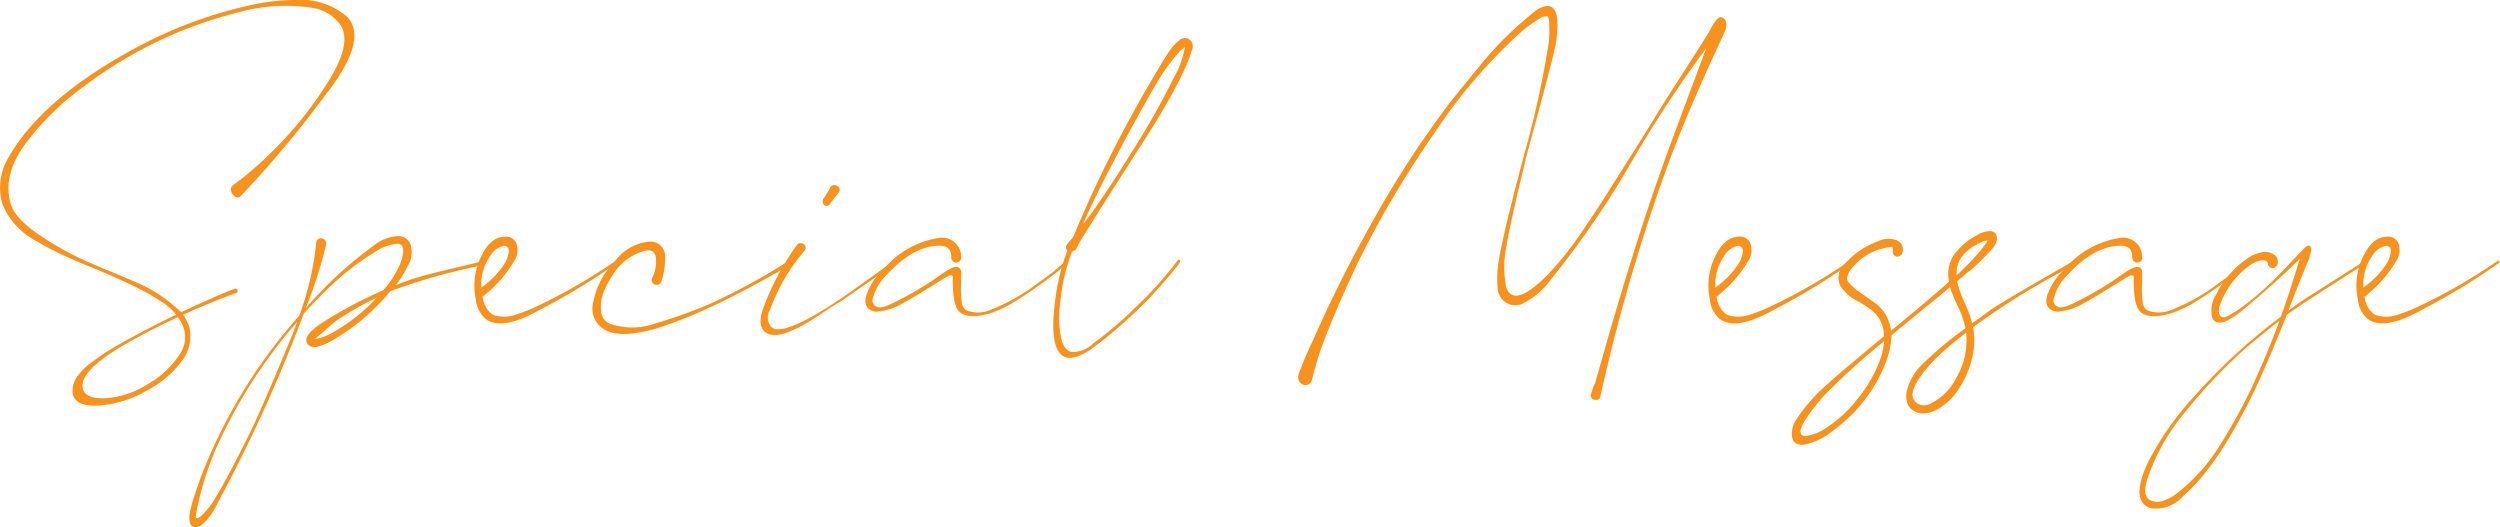 <svg xmlns="http://www.w3.org/2000/svg" width="230.481" height="48.604" viewBox="0 0 230.481 48.604">
  <g id="Special_Message" data-name="Special Message" transform="translate(0)">
    <path id="パス_403" data-name="パス 403" d="M27.26,0a6.509,6.509,0,0,1,4.705,1.521Q33.95,3.506,30.351,8.3l-.184.23a96.813,96.813,0,0,1-7.983,9.549.361.361,0,0,1-.506.047.9.9,0,0,1-.371-.485.5.5,0,0,1,.139-.53,32.28,32.28,0,0,0,3.692-3.184A34.649,34.649,0,0,0,30.49,7.15q2.168-3.645.6-5.213A4.031,4.031,0,0,0,29.152.783a16.223,16.223,0,0,0-7.058.322A39.47,39.47,0,0,0,7.838,7.888a25.323,25.323,0,0,0-5.4,5.235Q.226,16.055.964,18.729q.416,1.477,2.907,3.091a28.064,28.064,0,0,0,4.936,2.628c.491.216.878.379,1.154.485a4.777,4.777,0,0,1,.483.208.259.259,0,0,0,.139.047.231.231,0,0,1,.139.047,4.913,4.913,0,0,0,.461.208c.261.106.64.269,1.131.483a13.567,13.567,0,0,1,4.383,2.86q3.459-1.615,4.937-2.169a.167.167,0,0,1,.184.024.216.216,0,0,1,.092.184.168.168,0,0,1-.092.163q-2.4.875-4.937,2.029a5.028,5.028,0,0,1,.554,1.062,3.68,3.68,0,0,1-.693,3.229,9.265,9.265,0,0,1-3,2.583,10.442,10.442,0,0,1-4.383,1.476q-2.49.232-2.675-1.2a2.281,2.281,0,0,1,.392-1.384,5.507,5.507,0,0,1,1.407-1.407c.648-.477,1.146-.823,1.5-1.038s.885-.524,1.59-.923q2.632-1.431,4.66-2.4a4.222,4.222,0,0,0-.622-.669,7.25,7.25,0,0,0-.9-.646l-.738-.461c-.122-.077-.448-.253-.97-.53l-.828-.416c-.587-.277-1.154-.538-1.708-.783q-.6-.28-2.238-.946t-2.744-1.2q-1.107-.532-2.122-1.133A6.721,6.721,0,0,1,.226,18.821,5.385,5.385,0,0,1,.778,14.53Q3.824,9.135,12.4,4.473A40.681,40.681,0,0,1,23.386.413,19.069,19.069,0,0,1,27.26,0M16.372,29.247q-2.673,1.247-4.66,2.4-4.336,2.446-4.1,4.106c.122.645.738.97,1.845.97a8.037,8.037,0,0,0,4.061-1.247,8.6,8.6,0,0,0,3.021-2.768,2.785,2.785,0,0,0-.163-3.46" fill="#f6921d"/>
    <path id="パス_404" data-name="パス 404" d="M29.956,13.513a1.175,1.175,0,0,1,1.315.944,2.333,2.333,0,0,1-.3,1.777,9.772,9.772,0,0,1-1.107,1.8,18.36,18.36,0,0,1,2.4-.83q1.339-.37,3.021-.761c1.122-.261,1.977-.469,2.561-.624.093-.029.155.016.185.139a.168.168,0,0,1-.139.23,55.255,55.255,0,0,0-8.536,2.4,19.462,19.462,0,0,1-4.936,4.29,6.33,6.33,0,0,1-1.8.831.928.928,0,0,1-.807-.163.631.631,0,0,1-.116-.761q.278-.691,2.353-1.89a39.667,39.667,0,0,1,4.66-2.4,9.388,9.388,0,0,0,1.568-2.443q.645-1.8-.23-1.847a4.218,4.218,0,0,0-1.845.6,25.274,25.274,0,0,0-4.937,3.877q-1.291,1.291-1.892,1.982a139.669,139.669,0,0,1-7.981,17.532,5.532,5.532,0,0,1-1.429,1.937c-.4.245-.7.277-.9.092s-.269-.553-.208-1.107a12.327,12.327,0,0,1,.554-1.984q.508-1.523.691-1.937a48.492,48.492,0,0,1,8.858-14.35,27.371,27.371,0,0,0,1.568-6.687.394.394,0,0,1,.253-.416.491.491,0,0,1,.462.045.52.52,0,0,1,.206.462,40.544,40.544,0,0,1-1.89,5.906,36.913,36.913,0,0,1,6.32-5.814,3.85,3.85,0,0,1,2.077-.83M20.774,21.4a47.2,47.2,0,0,0-7.243,11.165,27.494,27.494,0,0,0-2.075,6.55q-.14.645.416.23a6.243,6.243,0,0,0,1.154-1.384q1.107-1.706,3.46-6.457.969-1.987,3.829-8.859c.122-.338.277-.753.461-1.246m7.335-2.214a27.894,27.894,0,0,0-3.735,2.122q-.189.138-1.985,1.706a5.284,5.284,0,0,0,1.708-.645,16.5,16.5,0,0,0,4.012-3.184" transform="translate(6.624 8.262)" fill="#f6921d"/>
    <path id="パス_405" data-name="パス 405" d="M29.951,13.541a1,1,0,0,1,1.107.785,1.793,1.793,0,0,1-.23,1.431,11.612,11.612,0,0,1-2.768,3.183c-.093.092-.155.139-.184.139a.332.332,0,0,0,.045.139,2.248,2.248,0,0,0,.922,1.523,3.211,3.211,0,0,0,2.216-.045,14.5,14.5,0,0,0,1.845-.74,50.9,50.9,0,0,0,7.335-4.244l.139.185a60.175,60.175,0,0,1-7.288,4.428q-3.278,1.844-4.8.877a2.585,2.585,0,0,1-1.014-1.892,6.043,6.043,0,0,1,.276-3.46q.921-2.306,2.4-2.308m-2.169,4.707.045-.047a8.172,8.172,0,0,0,2.124-2.214,2.853,2.853,0,0,0,.346-.946c.074-.385-.055-.606-.393-.669a1.914,1.914,0,0,0-1.291.922,4.607,4.607,0,0,0-.831,2.954" transform="translate(16.594 8.279)" fill="#f6921d"/>
    <path id="パス_406" data-name="パス 406" d="M39.136,13.828a1.324,1.324,0,0,1,1.431,1.2,6.745,6.745,0,0,1-.324,2.446.483.483,0,0,1-.806.184.432.432,0,0,1-.069-.461,3.267,3.267,0,0,0,.367-1.777q-.043-1.037-1.154-.714a4.941,4.941,0,0,0-2.814,2.167,7.6,7.6,0,0,0-.807,1.478,3.977,3.977,0,0,0-.3,1.753,1.394,1.394,0,0,0,.828,1.291,6.378,6.378,0,0,0,4.244-.047,47.3,47.3,0,0,0,4.8-1.708,58.479,58.479,0,0,0,7.243-3.919.187.187,0,0,1,.184,0,.148.148,0,0,1,.093.139.267.267,0,0,1-.093.184q-4.2,2.444-7.335,3.874a39.446,39.446,0,0,1-4.8,1.892q-3.321.972-4.8.139a2.229,2.229,0,0,1-1.06-2.581A7.2,7.2,0,0,1,36,15.581a4.35,4.35,0,0,1,3.136-1.753" transform="translate(20.741 8.454)" fill="#f6921d"/>
    <path id="パス_407" data-name="パス 407" d="M47.207,15.944a.457.457,0,0,1,.416.23.418.418,0,0,1-.093.508,17.215,17.215,0,0,0-3.136,5.4,1.318,1.318,0,0,0,.139,1.615q1.107.875,6.226-2.538Q52.465,20,55.742,17.606c.092-.063.168-.031.229.092a.091.091,0,0,1-.045.139q-.462.321-5.074,3.506-.416.23-1.223.761t-1.223.807q-3.137,1.982-4.29,1.339-1.015-.556-.322-2.4a24.746,24.746,0,0,1,3.091-5.767.361.361,0,0,1,.322-.137M50.3,10.593a.527.527,0,0,1,.438.208.385.385,0,0,1-.023.485q-.6.735-.785,1.015a.344.344,0,0,1-.345.2.355.355,0,0,1-.3-.2.492.492,0,0,1,0-.416c.061-.093.163-.248.3-.462a6.109,6.109,0,0,0,.345-.6.361.361,0,0,1,.369-.23" transform="translate(26.604 6.477)" fill="#f6921d"/>
    <path id="パス_408" data-name="パス 408" d="M58.347,15.4a.436.436,0,0,1-.253.438.448.448,0,0,1-.461-.023.513.513,0,0,1-.208-.461q0-1.015-1.06-1.015-2.4,0-4.845,2.63a4.819,4.819,0,0,0-1.337,2.261.658.658,0,0,0,.208.645.755.755,0,0,0,.575.139,2.545,2.545,0,0,0,.646-.184,30.1,30.1,0,0,0,4.844-2.815c.184-.122.33-.224.44-.3a3.856,3.856,0,0,1,.551-.3.81.81,0,0,1,.624-.092.511.511,0,0,1,.277.461c0,.093-.008.477-.024,1.154a9.432,9.432,0,0,0,.069,1.592.993.993,0,0,0,.416.761,2.964,2.964,0,0,0,2.261-.045A18.335,18.335,0,0,0,64.9,18.166c.247-.184.593-.438,1.039-.761s.744-.548.9-.669c.185-.155.393-.33.622-.532s.377-.329.44-.392c.061-.031.106-.006.139.069s.029.132,0,.161c-.063.061-.208.185-.44.369s-.437.355-.622.508a45.887,45.887,0,0,1-4.014,2.768,12.442,12.442,0,0,1-1.937.877q-2.033.6-2.86-.139-.6-.6-.6-2.814V17.22a.13.13,0,0,0-.118-.139.459.459,0,0,0-.274.047,4.546,4.546,0,0,0-.533.3q-2.722,1.706-3.6,2.167a5.593,5.593,0,0,1-2.585.831q-1.2-.232-.875-1.476a5.717,5.717,0,0,1,1.568-2.4,8.28,8.28,0,0,1,5.3-2.952,1.773,1.773,0,0,1,1.892,1.8" transform="translate(30.273 8.314)" fill="#f6921d"/>
    <path id="パス_409" data-name="パス 409" d="M71.983,2.311a.694.694,0,0,1,.97.139.8.8,0,0,1,.09.83q-.875,2.954-5.074,9.365Q63.079,20.3,62.757,20.9a4.29,4.29,0,0,0-.232.416c-.093.184-.155.309-.184.371a.527.527,0,0,1-.185.09.306.306,0,0,0-.185.139,17.084,17.084,0,0,0-1.06,4.615,9.147,9.147,0,0,0,0,2.905q.23,1.615,1.13,1.684a2.682,2.682,0,0,0,1.916-.807,31.756,31.756,0,0,0,3.8-3.229A33.784,33.784,0,0,0,71.705,22.7c.093-.124.169-.124.232,0a.21.21,0,0,1-.047.229,40.907,40.907,0,0,1-8.35,8.075q-1.569.967-2.353.506Q59.9,30.73,60.4,26.671a19.814,19.814,0,0,1,1.152-4.892.455.455,0,0,1-.09-.461,2.143,2.143,0,0,1,.346-.461,2.259,2.259,0,0,0,.3-.369A115.8,115.8,0,0,1,69.445,5.863Q70.6,3.881,71.061,3.235a4.115,4.115,0,0,1,.922-.923M72.4,3a2.536,2.536,0,0,1-.232.185l-.137.092a17.071,17.071,0,0,0-2.122,2.86q-1.431,2.4-3.692,6.666t-3.229,6.575q1.755-2.26,4.452-6.6a74.339,74.339,0,0,0,3.945-6.966A8.524,8.524,0,0,0,72.4,3" transform="translate(36.844 1.332)" fill="#f6921d"/>
    <path id="パス_410" data-name="パス 410" d="M97.233.343q1.339,0,.783,3.506-.37,1.844-2.631,10.058-1.658,6.826-1.89,8.489a9.475,9.475,0,0,0-.045,3.874q.691,1.984,3.784-1.107c.52-.553,1.03-1.13,1.521-1.731s1.014-1.305,1.568-2.121.985-1.455,1.294-1.916.814-1.252,1.523-2.375,1.167-1.853,1.383-2.192q.413-.645,1.268-2.006t1.27-2.053q.783-1.291,2.491-3.946t2.538-3.988a2.118,2.118,0,0,0,.184-.324c.092-.185.177-.338.253-.461a4.2,4.2,0,0,1,.3-.416.606.606,0,0,1,.321-.253.54.54,0,0,1,.326.068q.505.416.092,1.339-3.553,7.611-5.353,12.595a169.069,169.069,0,0,0-6.088,20.99.34.34,0,0,1-.3.277.535.535,0,0,1-.437-.092.348.348,0,0,1-.14-.371c.092-.276.163-.491.209-.645a.763.763,0,0,1,.114-.277.892.892,0,0,0,.116-.277c.045-.155.113-.4.206-.738q3.229-11.486,5.906-18.961.462-1.337,2.1-5.719T111.9,4.218a114.437,114.437,0,0,0-6.9,10.5,83.915,83.915,0,0,1-7.451,10.864,7.052,7.052,0,0,1-2.718,2.259,1.658,1.658,0,0,1-1.408-.16,1.724,1.724,0,0,1-.761-1.27A10.492,10.492,0,0,1,92.8,23.6q.505-2.814,2.283-9.457A90,90,0,0,0,97.37,3.758a13.055,13.055,0,0,0,.045-1.845c-.027-.4-.1-.616-.206-.646a1.233,1.233,0,0,0-.67.23A13.682,13.682,0,0,0,94.972,2.6a49.08,49.08,0,0,0-8.168,9.5,93.005,93.005,0,0,0-7.01,11.857q-2.122,4.474-3.415,7.98-.372,1.064-.831,2.815a.6.6,0,0,1-.783.508c-.461-.184-.6-.554-.414-1.107q.689-1.752,1.291-3,2.4-5.443,5.3-10.611a93.648,93.648,0,0,1,6.873-10.7q.831-1.107,3-3.737A32.586,32.586,0,0,1,96.078.851,2.125,2.125,0,0,1,97.233.343" transform="translate(45.41 0.21)" fill="#f6921d"/>
    <path id="パス_411" data-name="パス 411" d="M100.552,13.541a1,1,0,0,1,1.107.785,1.793,1.793,0,0,1-.23,1.431,11.612,11.612,0,0,1-2.768,3.183c-.093.092-.155.139-.184.139a.332.332,0,0,0,.045.139,2.248,2.248,0,0,0,.922,1.523,3.211,3.211,0,0,0,2.216-.045,14.5,14.5,0,0,0,1.845-.74,50.9,50.9,0,0,0,7.335-4.244l.139.185a60.176,60.176,0,0,1-7.288,4.428q-3.278,1.844-4.8.877a2.585,2.585,0,0,1-1.014-1.892,6.043,6.043,0,0,1,.276-3.46q.921-2.306,2.4-2.308m-2.169,4.707.045-.047a8.172,8.172,0,0,0,2.124-2.214,2.853,2.853,0,0,0,.346-.946c.074-.385-.055-.606-.393-.669a1.914,1.914,0,0,0-1.291.922,4.607,4.607,0,0,0-.831,2.954" transform="translate(59.76 8.279)" fill="#f6921d"/>
    <path id="パス_412" data-name="パス 412" d="M119.129,21.715q.556-.367,1.663-1.2,1.2-.831,7.657-4.522c.247-.122.369-.106.369.045a.3.3,0,0,1-.184.277,66.137,66.137,0,0,0-9.412,5.767,6.853,6.853,0,0,1-.139,3.046,8.4,8.4,0,0,1-1.268,2.768,5.354,5.354,0,0,1-2.055,1.843,2.581,2.581,0,0,1-1.383.277q-1.477-.276-1.292-1.937a5.192,5.192,0,0,1,1.661-2.768,31.929,31.929,0,0,1,3.782-3.137,8.741,8.741,0,0,0-.714-2.03,13.154,13.154,0,0,1-.715-1.753l-5.4,4.43a7.82,7.82,0,0,1-.553,2.585,13.791,13.791,0,0,1-3.415,5.028A19.4,19.4,0,0,1,105.8,32a5.766,5.766,0,0,1-2.261.922c-.646,0-.985-.285-1.015-.852a2.3,2.3,0,0,1,.414-1.5,16.629,16.629,0,0,1,3-3.368q.737-.691,5.074-4.291v-.045a3.048,3.048,0,0,0-.968-2.214,9.975,9.975,0,0,0-1.523-1.015,3.8,3.8,0,0,1-1.568-1.431,1.763,1.763,0,0,1,.506-2.03,7.389,7.389,0,0,1,3.046-2.029,2.071,2.071,0,0,1,1.568-.116.9.9,0,0,1,.646,1.131.508.508,0,0,1-.346.392.421.421,0,0,1-.438-.116.481.481,0,0,1-.092-.506.773.773,0,0,1-.045-.232,4.216,4.216,0,0,0-1.154.185,5.289,5.289,0,0,0-2.63,1.8,1.724,1.724,0,0,0-.416.967q.046.324.923,1.015c1.291.925,1.951,1.4,1.984,1.431a3.78,3.78,0,0,1,1.154,2.308q3.6-2.954,5.351-4.522a3.15,3.15,0,0,1,.645-2.722,6.084,6.084,0,0,1,1.939-1.57,2.351,2.351,0,0,1,1.107-.369.666.666,0,0,1,.624.277.8.8,0,0,1,.069.624,1.644,1.644,0,0,1-.324.622,20.344,20.344,0,0,1-2.122,2.122,4.606,4.606,0,0,0-.624.485c-.261.229-.453.392-.575.485a9.552,9.552,0,0,0,.693,1.982,10.632,10.632,0,0,1,.69,1.892m-8.118,1.661q-2.768,2.26-4.707,4.2a16.37,16.37,0,0,0-2.72,3.321,3.607,3.607,0,0,0-.255.624.529.529,0,0,0,.047.438c.077.122.253.169.53.137a4.222,4.222,0,0,0,1.57-.6,11.655,11.655,0,0,0,3.044-2.744,12.694,12.694,0,0,0,2.075-3.529,5.707,5.707,0,0,0,.416-1.845m7.567-.785q-3.831,2.908-4.754,4.982-.462,1.015.232,1.523a1.206,1.206,0,0,0,1.291,0,5.178,5.178,0,0,0,2.306-2.308,6.775,6.775,0,0,0,.925-4.2m1.982-8.534a4.594,4.594,0,0,0-2.051,1.154,2.618,2.618,0,0,0-.807,2.075c.213-.184.506-.461.877-.831a17.574,17.574,0,0,0,1.89-2.167.158.158,0,0,0,.047-.116.149.149,0,0,1,.045-.114" transform="translate(62.679 8.086)" fill="#f6921d"/>
    <path id="パス_413" data-name="パス 413" d="M125.913,15.4a.436.436,0,0,1-.253.438.448.448,0,0,1-.461-.023.513.513,0,0,1-.208-.461q0-1.015-1.06-1.015-2.4,0-4.846,2.63a4.819,4.819,0,0,0-1.337,2.261.658.658,0,0,0,.208.645.755.755,0,0,0,.575.139,2.545,2.545,0,0,0,.646-.184,30.1,30.1,0,0,0,4.844-2.815c.184-.122.33-.224.44-.3a3.855,3.855,0,0,1,.551-.3.81.81,0,0,1,.624-.092.511.511,0,0,1,.277.461c0,.093-.008.477-.024,1.154a9.434,9.434,0,0,0,.069,1.592.993.993,0,0,0,.416.761,2.964,2.964,0,0,0,2.261-.045,18.335,18.335,0,0,0,3.829-2.077c.247-.184.593-.438,1.039-.761s.744-.548.9-.669c.185-.155.393-.33.622-.532s.377-.329.44-.392c.061-.031.106-.006.139.069s.029.132,0,.161c-.063.061-.208.185-.44.369s-.437.355-.622.508a45.885,45.885,0,0,1-4.014,2.768,12.442,12.442,0,0,1-1.937.877q-2.033.6-2.86-.139-.6-.6-.6-2.814V17.22a.13.13,0,0,0-.118-.139.459.459,0,0,0-.274.047,4.544,4.544,0,0,0-.533.3q-2.722,1.706-3.6,2.167a5.593,5.593,0,0,1-2.585.831q-1.2-.232-.875-1.476a5.717,5.717,0,0,1,1.568-2.4,8.28,8.28,0,0,1,5.3-2.952,1.773,1.773,0,0,1,1.892,1.8" transform="translate(71.583 8.314)" fill="#f6921d"/>
    <path id="パス_414" data-name="パス 414" d="M138.019,14.057q.416,0,0,1.247-1.293,3.135-1.89,4.75.967-.74,2.1-1.453t2.607-1.661q1.474-.943,2.306-1.452l.139.184q-6.183,3.921-7.288,4.752-1.431,3.6-2.862,6.736-3.459,7.2-6.689,9.965a3.33,3.33,0,0,1-2.859,1.152,1.313,1.313,0,0,1-.97-.645,1.925,1.925,0,0,1-.184-1.2,6.592,6.592,0,0,1,.3-1.292,9.779,9.779,0,0,1,.485-1.154,27.59,27.59,0,0,1,4.244-6.044,53.484,53.484,0,0,1,7.981-7.333q.645-1.755,1.753-5.353-2.03,2.03-5.076,4.568a8.431,8.431,0,0,1-1.845,1.246q-1.153.321-1.221-.738a2.761,2.761,0,0,1,.438-1.8,8.614,8.614,0,0,1,2.767-3.228,3.733,3.733,0,0,1,1.476-.648,1.432,1.432,0,0,1,.97.163.785.785,0,0,1,.461.714.576.576,0,0,1-.208.485.417.417,0,0,1-.437.069.47.47,0,0,1-.277-.416c-.063-.214-.271-.3-.624-.253a2.32,2.32,0,0,0-1.084.485,7.533,7.533,0,0,0-2.722,3.69,1.04,1.04,0,0,0,.023.9c.139.2.363.222.669.069a11.365,11.365,0,0,0,1.523-.968q.923-.694,1.8-1.476t2.19-2.169q1.315-1.383,1.639-1.708a.536.536,0,0,1,.369-.184M135.3,20.978q-2.584,2.028-3.784,3.136a51.279,51.279,0,0,0-5.582,6.136,18.9,18.9,0,0,0-2.815,5.351q-.505,1.663.416,1.985.972.367,2.491-.831a16.878,16.878,0,0,0,3.6-3.991,53.16,53.16,0,0,0,3.183-5.743q1.615-3.553,2.491-6.043" transform="translate(74.838 8.594)" fill="#f6921d"/>
    <path id="パス_415" data-name="パス 415" d="M137.627,13.541a1,1,0,0,1,1.107.785,1.793,1.793,0,0,1-.23,1.431,11.612,11.612,0,0,1-2.768,3.183c-.093.092-.155.139-.184.139a.332.332,0,0,0,.045.139,2.248,2.248,0,0,0,.922,1.523,3.211,3.211,0,0,0,2.216-.045,14.5,14.5,0,0,0,1.845-.74,50.9,50.9,0,0,0,7.335-4.244l.139.185a60.176,60.176,0,0,1-7.288,4.428q-3.278,1.844-4.8.877a2.585,2.585,0,0,1-1.014-1.892,6.043,6.043,0,0,1,.276-3.46q.921-2.306,2.4-2.308m-2.169,4.707.045-.047a8.172,8.172,0,0,0,2.124-2.214,2.853,2.853,0,0,0,.346-.946c.074-.385-.055-.606-.393-.669a1.914,1.914,0,0,0-1.291.922,4.607,4.607,0,0,0-.831,2.954" transform="translate(82.427 8.279)" fill="#f6921d"/>
  </g>
</svg>
